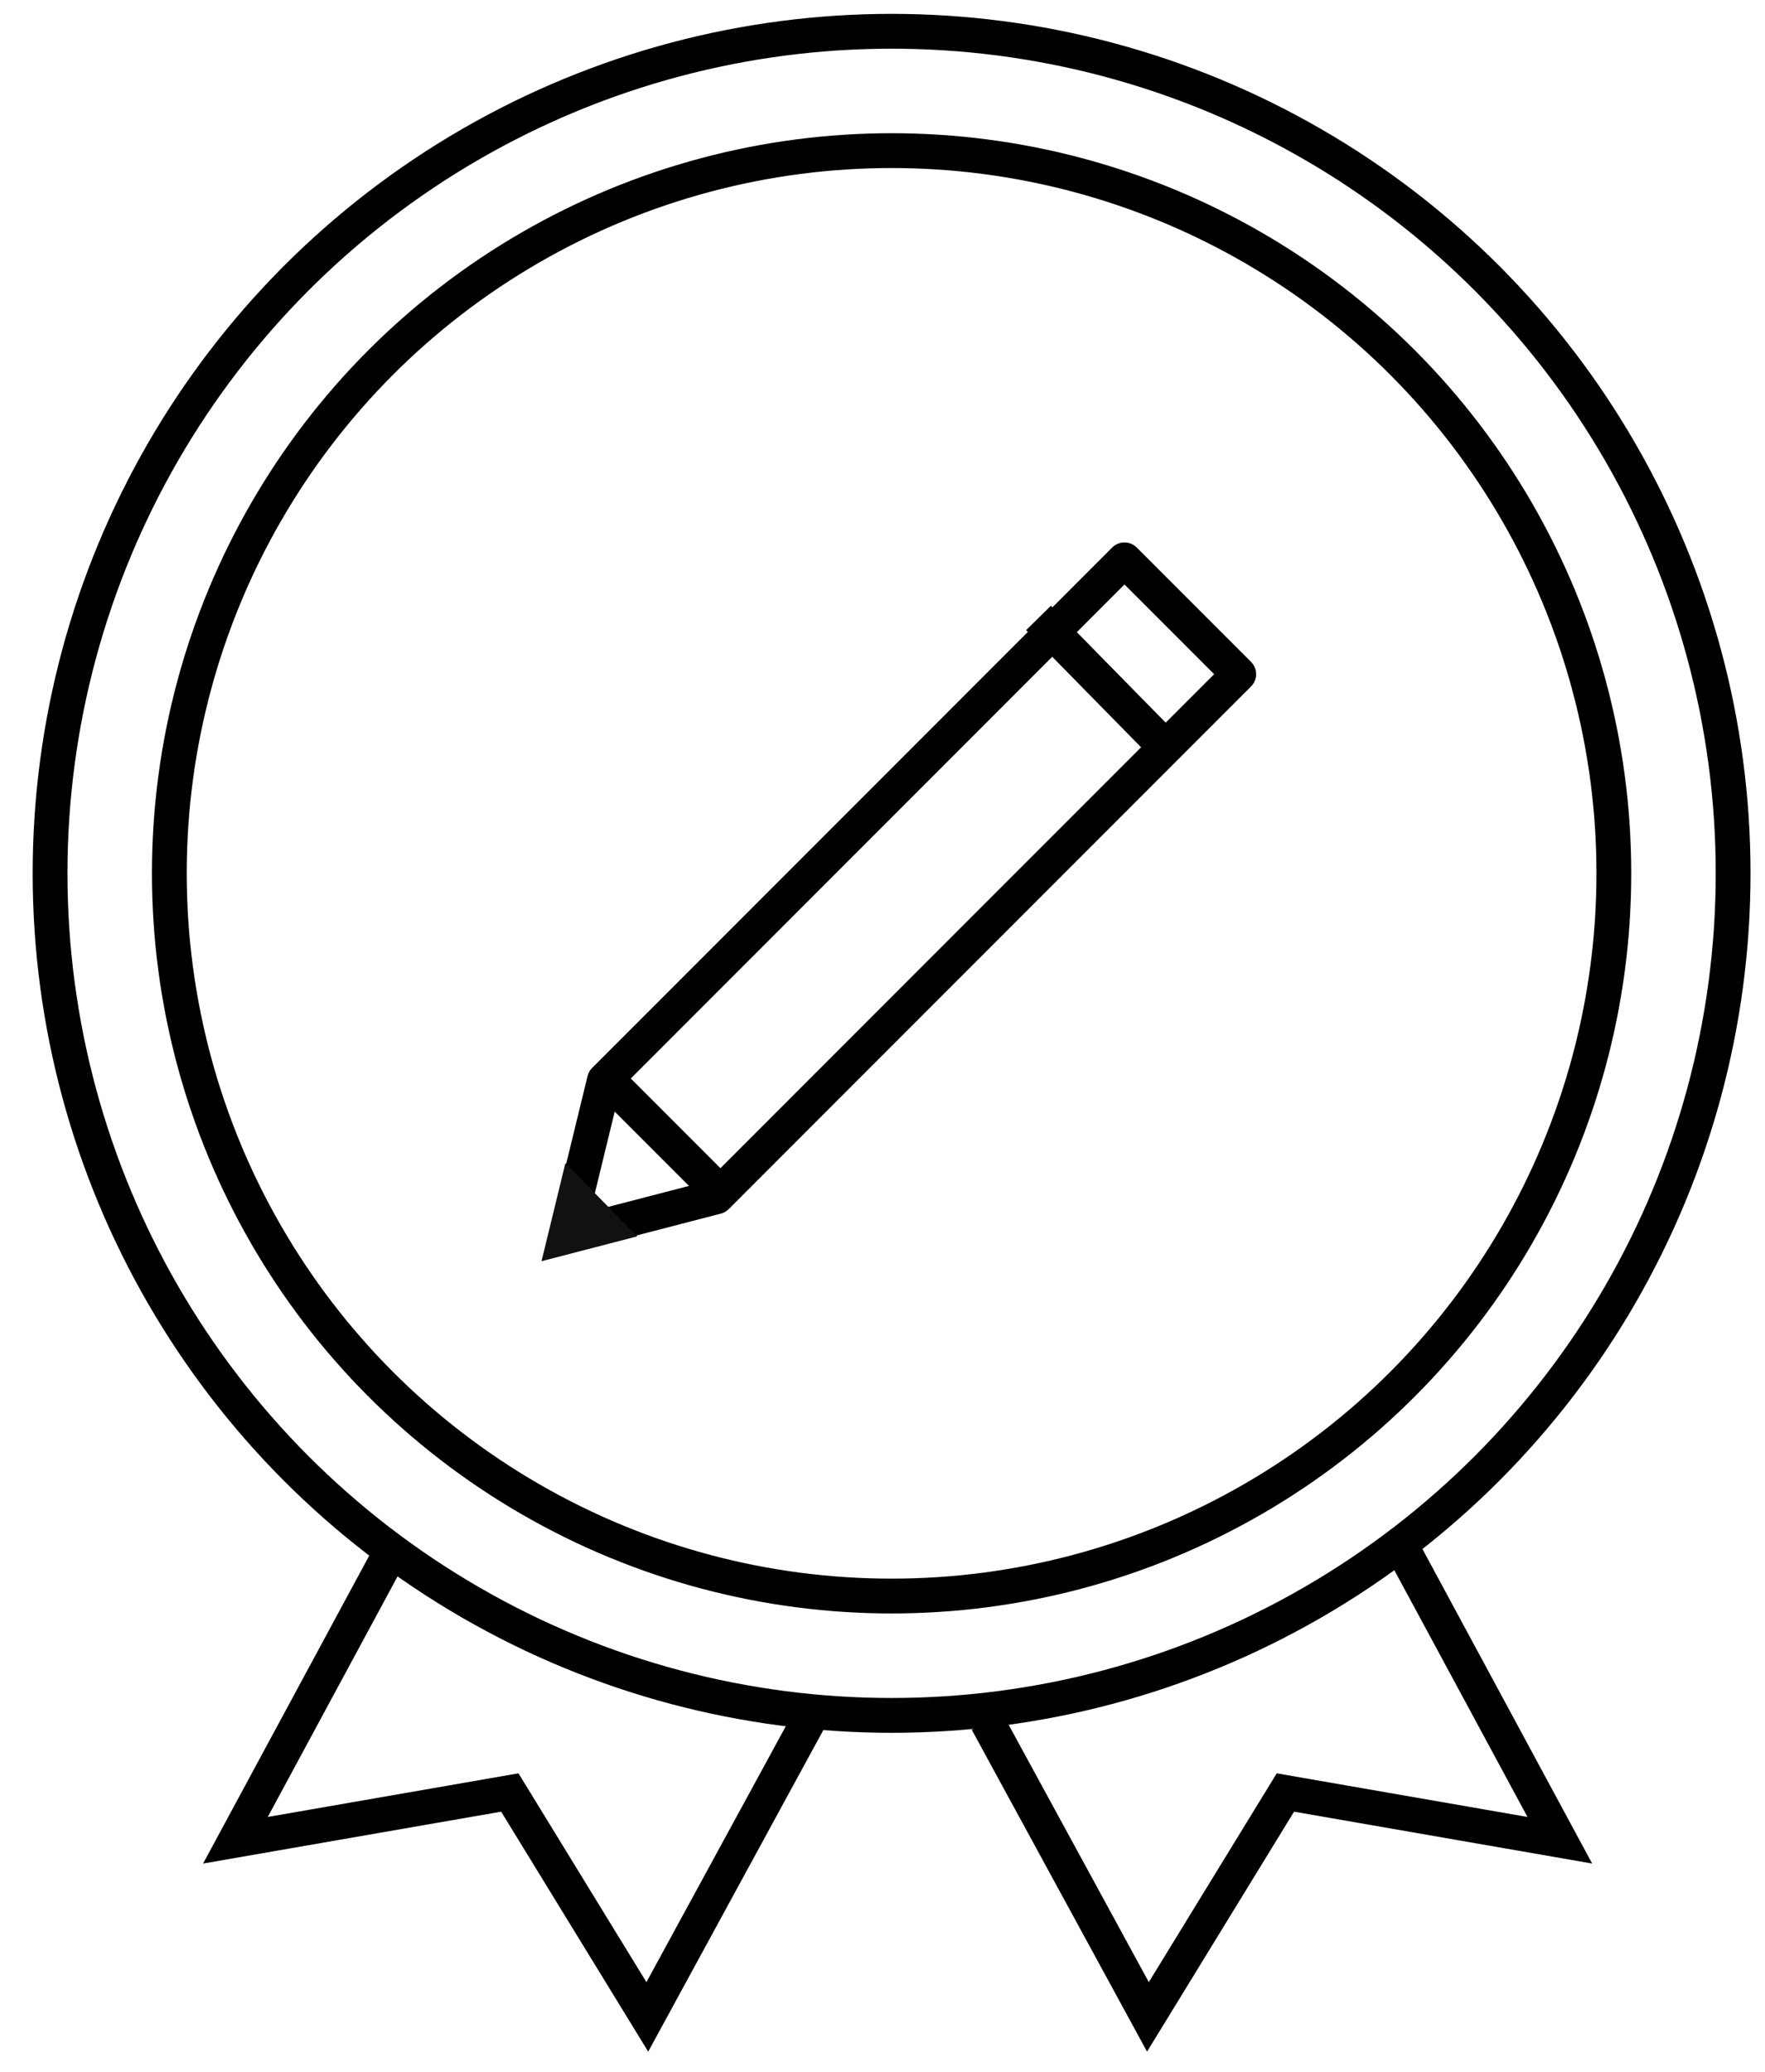 <svg width="52" height="61" viewBox="0 0 52 61" fill="none" xmlns="http://www.w3.org/2000/svg">
<circle cx="26.268" cy="25.714" r="24.793" stroke="black" stroke-width="1.025"></circle>
<circle cx="26.268" cy="25.714" r="21.279" stroke="black" stroke-width="1.025"></circle>
<path d="M11.494 45.741L6.936 54.183L15.02 52.777L19.071 59.384L23.812 50.684" stroke="black" stroke-width="1.025"></path>
<path d="M41.397 45.741L45.955 54.183L37.87 52.777L33.82 59.384L29.079 50.684" stroke="black" stroke-width="1.025"></path>
<path d="M30.596 18.195L34.432 22.099" stroke="black" stroke-width="1.025"></path>
<path d="M17.881 31.776L21.011 34.906" stroke="black" stroke-width="1.025"></path>
<path d="M17.808 31.806L33.129 16.484L36.495 19.85L21.108 35.237L16.693 36.382L17.808 31.806Z" stroke="black" stroke-width="1.025" stroke-linejoin="round"></path>
<path d="M16.657 34.249L15.954 37.134L18.776 36.402L16.657 34.249Z" fill="#111111"></path>
</svg>
